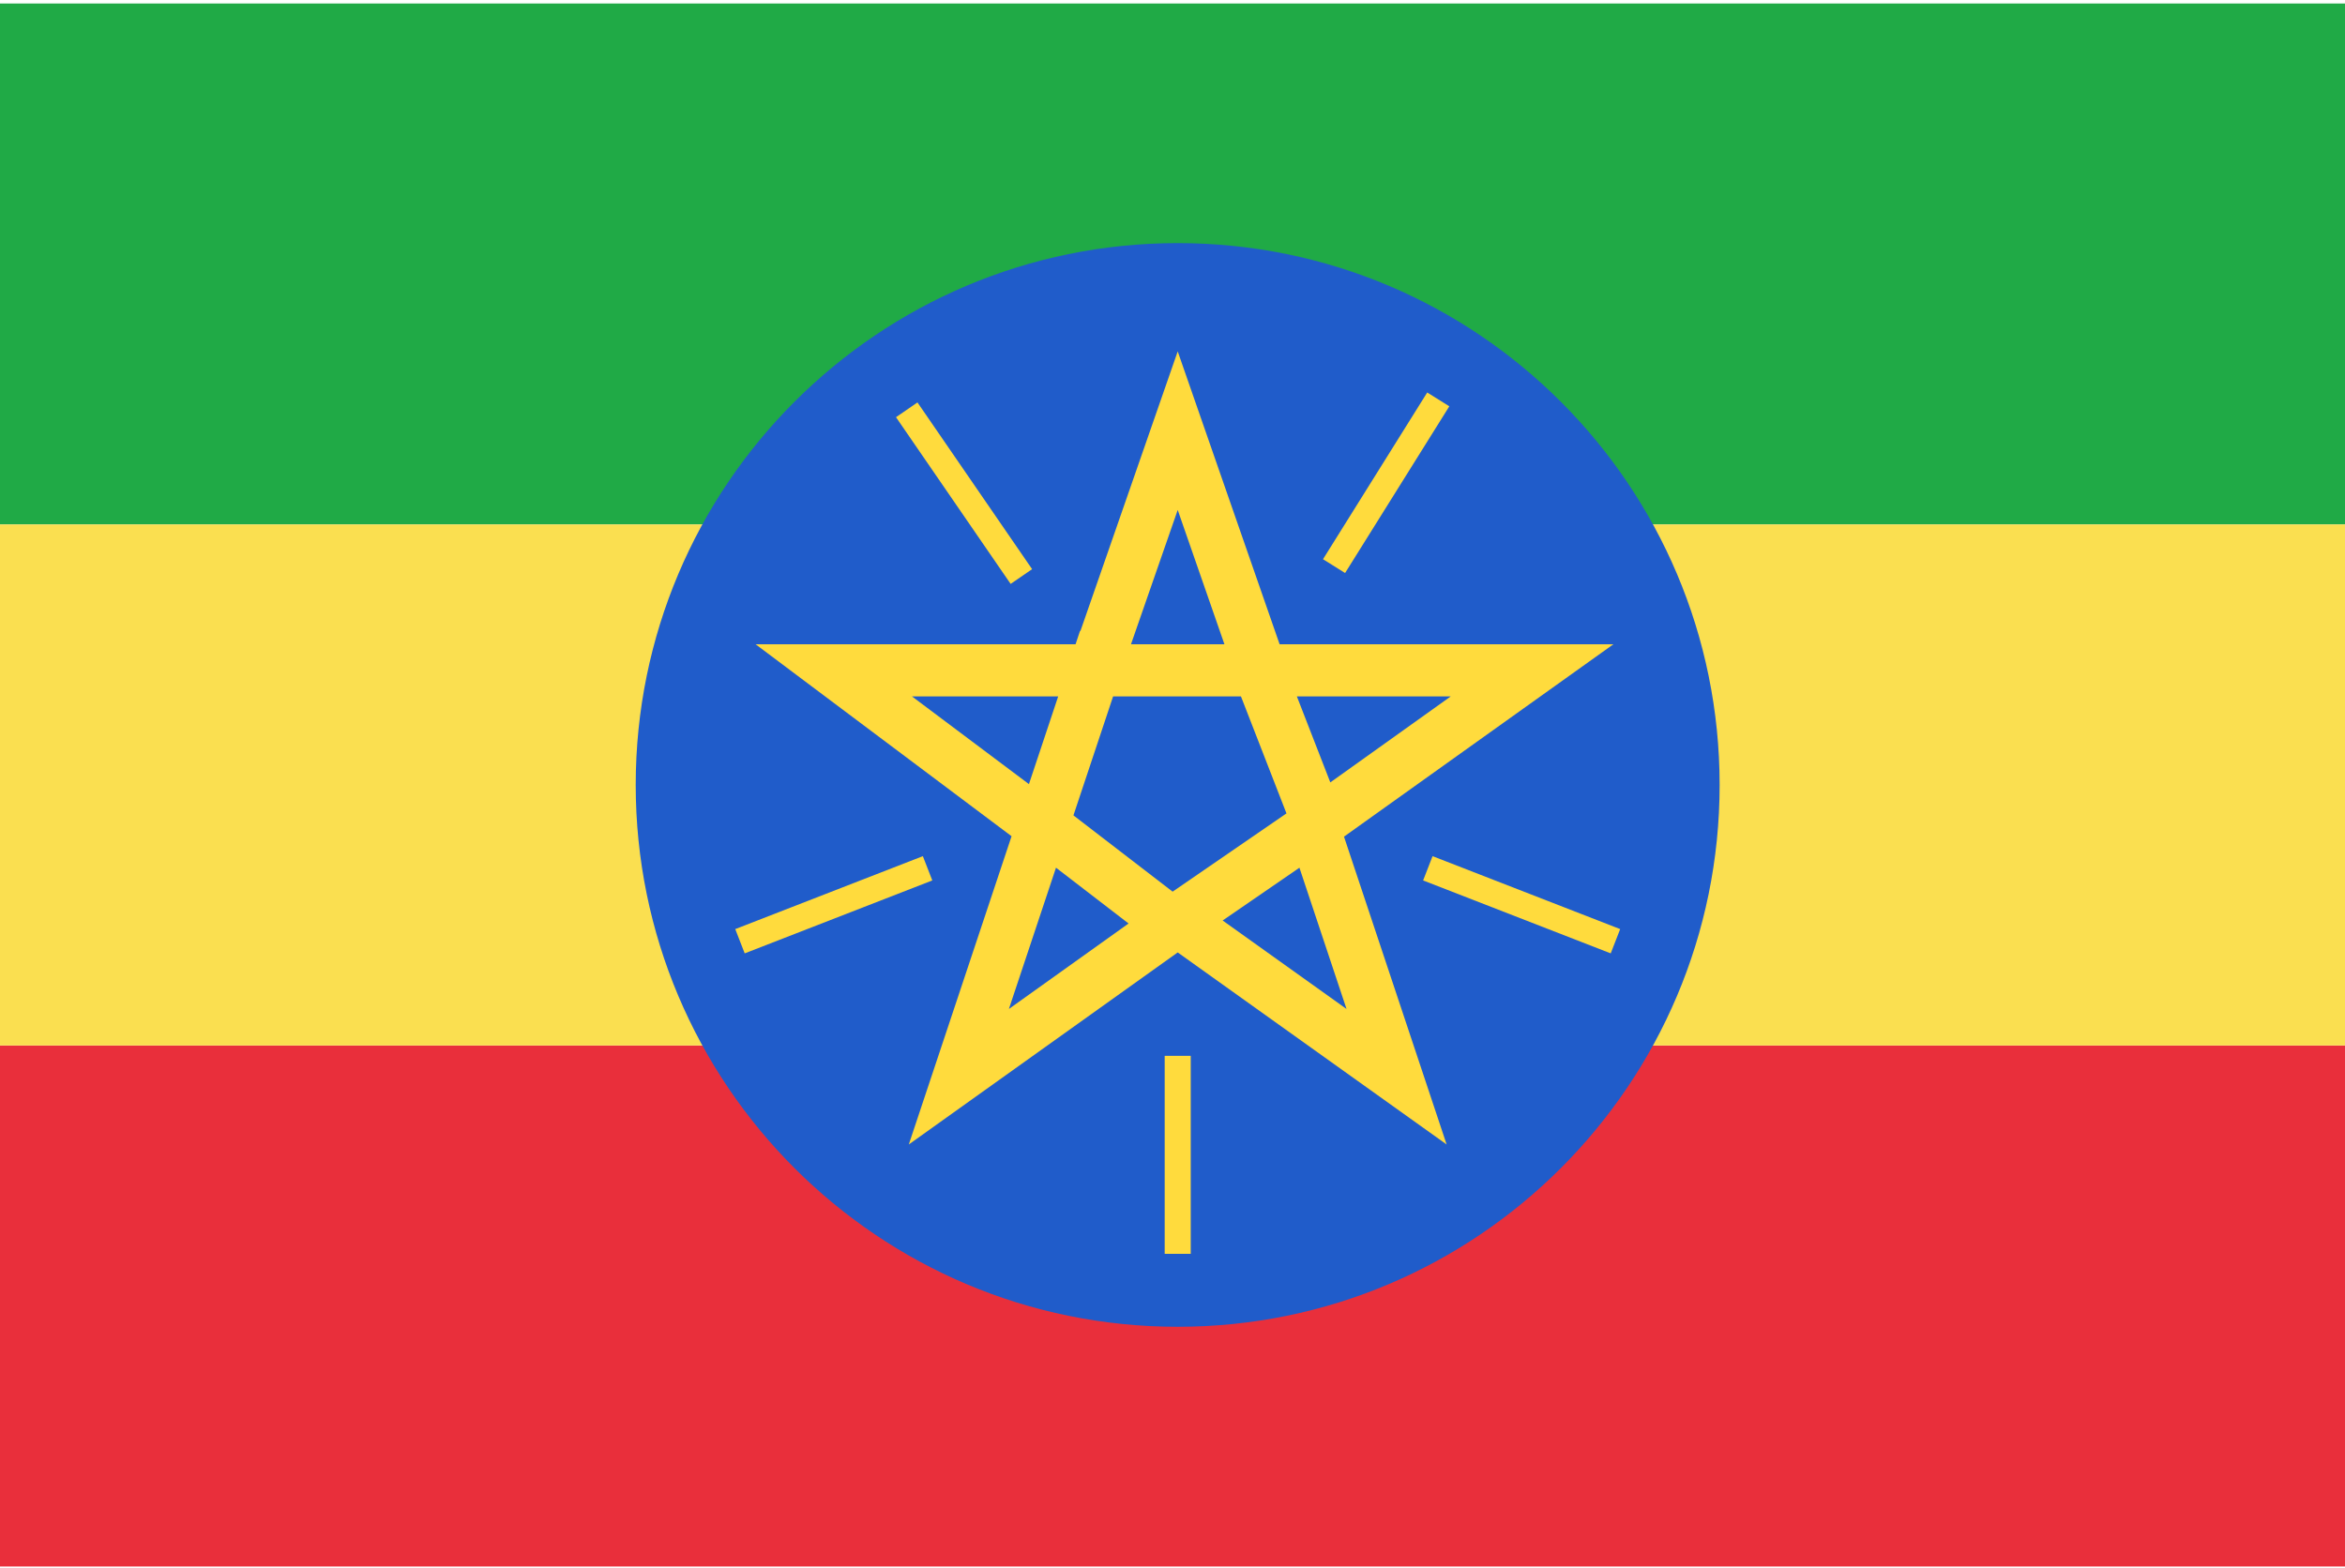 <svg width="513" height="343" viewBox="0 0 513 343" fill="none" xmlns="http://www.w3.org/2000/svg">
<g clip-path="url(#clip0_41_1264)">
<path d="M3.05176e-05 0.76H513V114.76H3.05176e-05V0.76Z" fill="#20AA46"/>
<path d="M3.05176e-05 228.76H513V342.76H3.05176e-05V228.76Z" fill="#E92F3B"/>
<path d="M3.05176e-05 114.76H513V228.76H3.05176e-05V114.76Z" fill="#FADF50"/>
<path d="M257.631 290.315C323.11 290.315 376.191 237.234 376.191 171.755C376.191 106.276 323.11 53.195 257.631 53.195C192.152 53.195 139.071 106.276 139.071 171.755C139.071 237.234 192.152 290.315 257.631 290.315Z" fill="#205CCA"/>
<path fill-rule="evenodd" clip-rule="evenodd" d="M257.64 76.886L279.932 140.976H352.947L294.019 183.068L316.47 250.423L257.64 208.401L198.809 250.423L221.293 182.971L165.3 140.976H235.292L236.272 138.034L236.361 138.063L257.64 76.886ZM231.492 152.376L225.093 171.571L199.5 152.376H231.492ZM231.014 189.86L220.71 220.77L246.889 202.071L231.014 189.86ZM267.47 201.413L294.569 220.77L284.268 189.864L267.47 201.413ZM291.025 171.197L317.373 152.376H283.706L291.025 171.197ZM267.862 140.976L257.64 111.587L247.418 140.976H267.862ZM243.508 152.376L234.83 178.412L256.526 195.102L281.431 177.98L271.474 152.376H243.508Z" fill="#FFDB3D"/>
<path fill-rule="evenodd" clip-rule="evenodd" d="M289.423 122.361L312.223 85.881L317.057 88.902L294.257 125.382L289.423 122.361ZM221.091 127.766L196.011 91.286L200.708 88.057L225.788 124.537L221.091 127.766ZM160.847 203.295L201.887 187.335L203.953 192.648L162.913 208.608L160.847 203.295ZM313.393 187.335L354.433 203.295L352.367 208.608L311.327 192.648L313.393 187.335ZM254.79 274.351V231.031H260.49V274.351H254.79Z" fill="#FFDB3D"/>
</g>
<defs>
<clipPath id="clip0_41_1264">
<rect width="513" height="342" fill="white" transform="translate(0 0.76)"/>
</clipPath>
</defs>
</svg>
